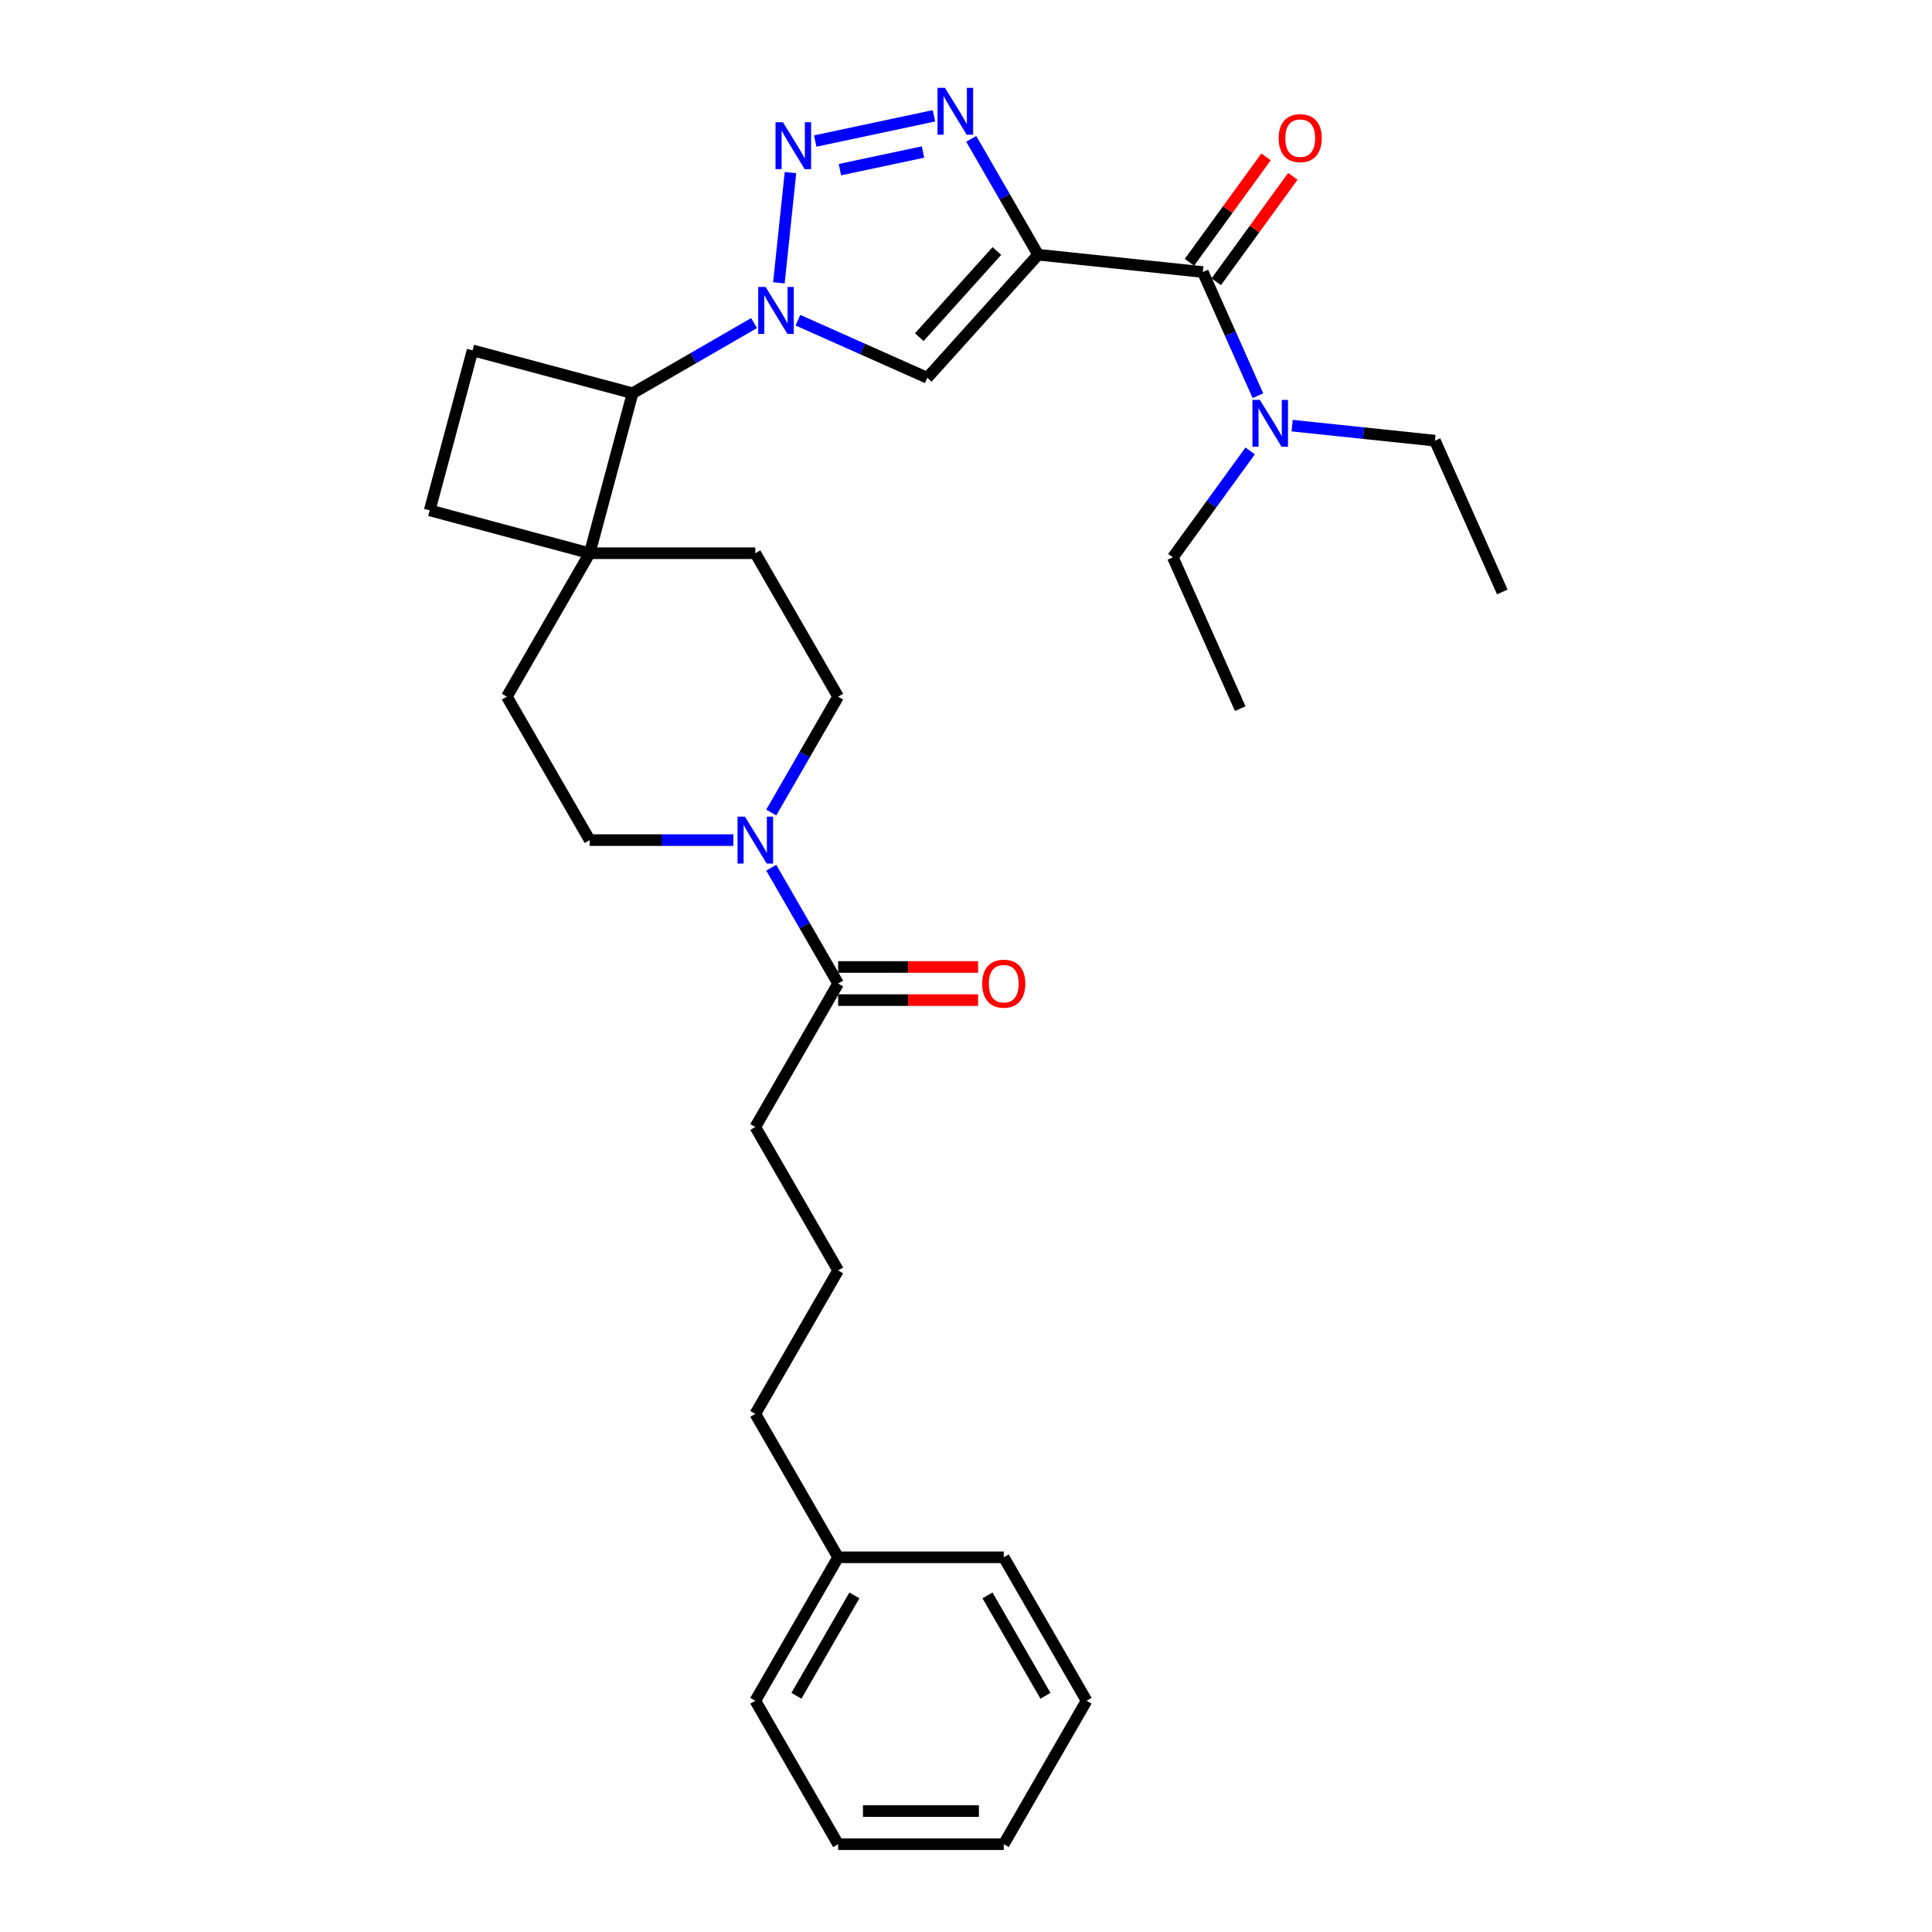 <?xml version='1.0' encoding='iso-8859-1'?>
<svg version='1.1' baseProfile='full'
              xmlns='http://www.w3.org/2000/svg'
                      xmlns:rdkit='http://www.rdkit.org/xml'
                      xmlns:xlink='http://www.w3.org/1999/xlink'
                  xml:space='preserve'
width='1000px' height='1000px' viewBox='0 0 1000 1000'>
<!-- END OF HEADER -->
<rect style='opacity:1.0;fill:#FFFFFF;stroke:none' width='1000' height='1000' x='0' y='0'> </rect>
<path class='bond-2' d='M 537.332,131.838 L 520.023,101.857' style='fill:none;fill-rule:evenodd;stroke:#000000;stroke-width:6px;stroke-linecap:butt;stroke-linejoin:miter;stroke-opacity:1' />
<path class='bond-2' d='M 520.023,101.857 L 502.713,71.876' style='fill:none;fill-rule:evenodd;stroke:#0000FF;stroke-width:6px;stroke-linecap:butt;stroke-linejoin:miter;stroke-opacity:1' />
<path class='bond-3' d='M 537.332,131.838 L 479.968,195.547' style='fill:none;fill-rule:evenodd;stroke:#000000;stroke-width:6px;stroke-linecap:butt;stroke-linejoin:miter;stroke-opacity:1' />
<path class='bond-3' d='M 515.986,129.921 L 475.831,174.518' style='fill:none;fill-rule:evenodd;stroke:#000000;stroke-width:6px;stroke-linecap:butt;stroke-linejoin:miter;stroke-opacity:1' />
<path class='bond-4' d='M 537.332,131.838 L 622.592,140.799' style='fill:none;fill-rule:evenodd;stroke:#000000;stroke-width:6px;stroke-linecap:butt;stroke-linejoin:miter;stroke-opacity:1' />
<path class='bond-0' d='M 413.001,165.731 L 446.484,180.639' style='fill:none;fill-rule:evenodd;stroke:#0000FF;stroke-width:6px;stroke-linecap:butt;stroke-linejoin:miter;stroke-opacity:1' />
<path class='bond-0' d='M 446.484,180.639 L 479.968,195.547' style='fill:none;fill-rule:evenodd;stroke:#000000;stroke-width:6px;stroke-linecap:butt;stroke-linejoin:miter;stroke-opacity:1' />
<path class='bond-6' d='M 390.3,167.231 L 358.853,185.387' style='fill:none;fill-rule:evenodd;stroke:#0000FF;stroke-width:6px;stroke-linecap:butt;stroke-linejoin:miter;stroke-opacity:1' />
<path class='bond-6' d='M 358.853,185.387 L 327.406,203.542' style='fill:none;fill-rule:evenodd;stroke:#000000;stroke-width:6px;stroke-linecap:butt;stroke-linejoin:miter;stroke-opacity:1' />
<path class='bond-31' d='M 403.151,146.395 L 409.148,89.341' style='fill:none;fill-rule:evenodd;stroke:#0000FF;stroke-width:6px;stroke-linecap:butt;stroke-linejoin:miter;stroke-opacity:1' />
<path class='bond-1' d='M 421.962,73.005 L 483.407,59.945' style='fill:none;fill-rule:evenodd;stroke:#0000FF;stroke-width:6px;stroke-linecap:butt;stroke-linejoin:miter;stroke-opacity:1' />
<path class='bond-1' d='M 434.744,87.817 L 477.755,78.675' style='fill:none;fill-rule:evenodd;stroke:#0000FF;stroke-width:6px;stroke-linecap:butt;stroke-linejoin:miter;stroke-opacity:1' />
<path class='bond-10' d='M 622.592,140.799 L 636.847,172.816' style='fill:none;fill-rule:evenodd;stroke:#000000;stroke-width:6px;stroke-linecap:butt;stroke-linejoin:miter;stroke-opacity:1' />
<path class='bond-10' d='M 636.847,172.816 L 651.102,204.834' style='fill:none;fill-rule:evenodd;stroke:#0000FF;stroke-width:6px;stroke-linecap:butt;stroke-linejoin:miter;stroke-opacity:1' />
<path class='bond-11' d='M 629.528,145.838 L 649.348,118.558' style='fill:none;fill-rule:evenodd;stroke:#000000;stroke-width:6px;stroke-linecap:butt;stroke-linejoin:miter;stroke-opacity:1' />
<path class='bond-11' d='M 649.348,118.558 L 669.167,91.278' style='fill:none;fill-rule:evenodd;stroke:#FF0000;stroke-width:6px;stroke-linecap:butt;stroke-linejoin:miter;stroke-opacity:1' />
<path class='bond-11' d='M 615.656,135.76 L 635.476,108.48' style='fill:none;fill-rule:evenodd;stroke:#000000;stroke-width:6px;stroke-linecap:butt;stroke-linejoin:miter;stroke-opacity:1' />
<path class='bond-11' d='M 635.476,108.48 L 655.296,81.2' style='fill:none;fill-rule:evenodd;stroke:#FF0000;stroke-width:6px;stroke-linecap:butt;stroke-linejoin:miter;stroke-opacity:1' />
<path class='bond-5' d='M 399.193,420.556 L 416.503,390.575' style='fill:none;fill-rule:evenodd;stroke:#0000FF;stroke-width:6px;stroke-linecap:butt;stroke-linejoin:miter;stroke-opacity:1' />
<path class='bond-5' d='M 416.503,390.575 L 433.812,360.595' style='fill:none;fill-rule:evenodd;stroke:#000000;stroke-width:6px;stroke-linecap:butt;stroke-linejoin:miter;stroke-opacity:1' />
<path class='bond-8' d='M 399.193,449.121 L 416.503,479.102' style='fill:none;fill-rule:evenodd;stroke:#0000FF;stroke-width:6px;stroke-linecap:butt;stroke-linejoin:miter;stroke-opacity:1' />
<path class='bond-8' d='M 416.503,479.102 L 433.812,509.082' style='fill:none;fill-rule:evenodd;stroke:#000000;stroke-width:6px;stroke-linecap:butt;stroke-linejoin:miter;stroke-opacity:1' />
<path class='bond-33' d='M 379.597,434.838 L 342.407,434.838' style='fill:none;fill-rule:evenodd;stroke:#0000FF;stroke-width:6px;stroke-linecap:butt;stroke-linejoin:miter;stroke-opacity:1' />
<path class='bond-33' d='M 342.407,434.838 L 305.218,434.838' style='fill:none;fill-rule:evenodd;stroke:#000000;stroke-width:6px;stroke-linecap:butt;stroke-linejoin:miter;stroke-opacity:1' />
<path class='bond-7' d='M 327.406,203.542 L 305.218,286.351' style='fill:none;fill-rule:evenodd;stroke:#000000;stroke-width:6px;stroke-linecap:butt;stroke-linejoin:miter;stroke-opacity:1' />
<path class='bond-9' d='M 327.406,203.542 L 244.598,181.354' style='fill:none;fill-rule:evenodd;stroke:#000000;stroke-width:6px;stroke-linecap:butt;stroke-linejoin:miter;stroke-opacity:1' />
<path class='bond-15' d='M 305.218,286.351 L 262.353,360.595' style='fill:none;fill-rule:evenodd;stroke:#000000;stroke-width:6px;stroke-linecap:butt;stroke-linejoin:miter;stroke-opacity:1' />
<path class='bond-16' d='M 305.218,286.351 L 390.947,286.351' style='fill:none;fill-rule:evenodd;stroke:#000000;stroke-width:6px;stroke-linecap:butt;stroke-linejoin:miter;stroke-opacity:1' />
<path class='bond-32' d='M 305.218,286.351 L 222.41,264.162' style='fill:none;fill-rule:evenodd;stroke:#000000;stroke-width:6px;stroke-linecap:butt;stroke-linejoin:miter;stroke-opacity:1' />
<path class='bond-17' d='M 433.812,517.655 L 470.033,517.655' style='fill:none;fill-rule:evenodd;stroke:#000000;stroke-width:6px;stroke-linecap:butt;stroke-linejoin:miter;stroke-opacity:1' />
<path class='bond-17' d='M 470.033,517.655 L 506.253,517.655' style='fill:none;fill-rule:evenodd;stroke:#FF0000;stroke-width:6px;stroke-linecap:butt;stroke-linejoin:miter;stroke-opacity:1' />
<path class='bond-17' d='M 433.812,500.509 L 470.033,500.509' style='fill:none;fill-rule:evenodd;stroke:#000000;stroke-width:6px;stroke-linecap:butt;stroke-linejoin:miter;stroke-opacity:1' />
<path class='bond-17' d='M 470.033,500.509 L 506.253,500.509' style='fill:none;fill-rule:evenodd;stroke:#FF0000;stroke-width:6px;stroke-linecap:butt;stroke-linejoin:miter;stroke-opacity:1' />
<path class='bond-18' d='M 433.812,509.082 L 390.947,583.326' style='fill:none;fill-rule:evenodd;stroke:#000000;stroke-width:6px;stroke-linecap:butt;stroke-linejoin:miter;stroke-opacity:1' />
<path class='bond-14' d='M 244.598,181.354 L 222.41,264.162' style='fill:none;fill-rule:evenodd;stroke:#000000;stroke-width:6px;stroke-linecap:butt;stroke-linejoin:miter;stroke-opacity:1' />
<path class='bond-21' d='M 668.812,220.31 L 705.766,224.194' style='fill:none;fill-rule:evenodd;stroke:#0000FF;stroke-width:6px;stroke-linecap:butt;stroke-linejoin:miter;stroke-opacity:1' />
<path class='bond-21' d='M 705.766,224.194 L 742.721,228.078' style='fill:none;fill-rule:evenodd;stroke:#000000;stroke-width:6px;stroke-linecap:butt;stroke-linejoin:miter;stroke-opacity:1' />
<path class='bond-22' d='M 647.084,233.399 L 627.078,260.936' style='fill:none;fill-rule:evenodd;stroke:#0000FF;stroke-width:6px;stroke-linecap:butt;stroke-linejoin:miter;stroke-opacity:1' />
<path class='bond-22' d='M 627.078,260.936 L 607.071,288.473' style='fill:none;fill-rule:evenodd;stroke:#000000;stroke-width:6px;stroke-linecap:butt;stroke-linejoin:miter;stroke-opacity:1' />
<path class='bond-12' d='M 433.812,360.595 L 390.947,286.351' style='fill:none;fill-rule:evenodd;stroke:#000000;stroke-width:6px;stroke-linecap:butt;stroke-linejoin:miter;stroke-opacity:1' />
<path class='bond-13' d='M 305.218,434.838 L 262.353,360.595' style='fill:none;fill-rule:evenodd;stroke:#000000;stroke-width:6px;stroke-linecap:butt;stroke-linejoin:miter;stroke-opacity:1' />
<path class='bond-20' d='M 390.947,583.326 L 433.812,657.57' style='fill:none;fill-rule:evenodd;stroke:#000000;stroke-width:6px;stroke-linecap:butt;stroke-linejoin:miter;stroke-opacity:1' />
<path class='bond-19' d='M 433.812,806.058 L 390.947,731.814' style='fill:none;fill-rule:evenodd;stroke:#000000;stroke-width:6px;stroke-linecap:butt;stroke-linejoin:miter;stroke-opacity:1' />
<path class='bond-24' d='M 433.812,806.058 L 390.947,880.302' style='fill:none;fill-rule:evenodd;stroke:#000000;stroke-width:6px;stroke-linecap:butt;stroke-linejoin:miter;stroke-opacity:1' />
<path class='bond-24' d='M 442.231,825.767 L 412.226,877.738' style='fill:none;fill-rule:evenodd;stroke:#000000;stroke-width:6px;stroke-linecap:butt;stroke-linejoin:miter;stroke-opacity:1' />
<path class='bond-25' d='M 433.812,806.058 L 519.542,806.058' style='fill:none;fill-rule:evenodd;stroke:#000000;stroke-width:6px;stroke-linecap:butt;stroke-linejoin:miter;stroke-opacity:1' />
<path class='bond-23' d='M 433.812,657.57 L 390.947,731.814' style='fill:none;fill-rule:evenodd;stroke:#000000;stroke-width:6px;stroke-linecap:butt;stroke-linejoin:miter;stroke-opacity:1' />
<path class='bond-26' d='M 742.721,228.078 L 777.59,306.395' style='fill:none;fill-rule:evenodd;stroke:#000000;stroke-width:6px;stroke-linecap:butt;stroke-linejoin:miter;stroke-opacity:1' />
<path class='bond-27' d='M 607.071,288.473 L 641.94,366.791' style='fill:none;fill-rule:evenodd;stroke:#000000;stroke-width:6px;stroke-linecap:butt;stroke-linejoin:miter;stroke-opacity:1' />
<path class='bond-29' d='M 390.947,880.302 L 433.812,954.545' style='fill:none;fill-rule:evenodd;stroke:#000000;stroke-width:6px;stroke-linecap:butt;stroke-linejoin:miter;stroke-opacity:1' />
<path class='bond-28' d='M 519.542,806.058 L 562.406,880.302' style='fill:none;fill-rule:evenodd;stroke:#000000;stroke-width:6px;stroke-linecap:butt;stroke-linejoin:miter;stroke-opacity:1' />
<path class='bond-28' d='M 511.122,825.767 L 541.128,877.738' style='fill:none;fill-rule:evenodd;stroke:#000000;stroke-width:6px;stroke-linecap:butt;stroke-linejoin:miter;stroke-opacity:1' />
<path class='bond-30' d='M 562.406,880.302 L 519.542,954.545' style='fill:none;fill-rule:evenodd;stroke:#000000;stroke-width:6px;stroke-linecap:butt;stroke-linejoin:miter;stroke-opacity:1' />
<path class='bond-34' d='M 433.812,954.545 L 519.542,954.545' style='fill:none;fill-rule:evenodd;stroke:#000000;stroke-width:6px;stroke-linecap:butt;stroke-linejoin:miter;stroke-opacity:1' />
<path class='bond-34' d='M 446.672,937.4 L 506.682,937.4' style='fill:none;fill-rule:evenodd;stroke:#000000;stroke-width:6px;stroke-linecap:butt;stroke-linejoin:miter;stroke-opacity:1' />
<path  class='atom-1' d='M 396.284 148.538
L 404.239 161.398
Q 405.028 162.667, 406.297 164.964
Q 407.566 167.262, 407.634 167.399
L 407.634 148.538
L 410.858 148.538
L 410.858 172.817
L 407.531 172.817
L 398.993 158.757
Q 397.998 157.111, 396.935 155.225
Q 395.906 153.339, 395.598 152.756
L 395.598 172.817
L 392.443 172.817
L 392.443 148.538
L 396.284 148.538
' fill='#0000FF'/>
<path  class='atom-2' d='M 405.245 63.279
L 413.2 76.138
Q 413.989 77.407, 415.258 79.704
Q 416.527 82.002, 416.595 82.139
L 416.595 63.279
L 419.819 63.279
L 419.819 87.557
L 416.492 87.557
L 407.954 73.498
Q 406.959 71.852, 405.896 69.966
Q 404.868 68.079, 404.559 67.497
L 404.559 87.557
L 401.404 87.557
L 401.404 63.279
L 405.245 63.279
' fill='#0000FF'/>
<path  class='atom-3' d='M 489.101 45.455
L 497.056 58.314
Q 497.845 59.583, 499.114 61.88
Q 500.383 64.178, 500.451 64.315
L 500.451 45.455
L 503.675 45.455
L 503.675 69.733
L 500.348 69.733
L 491.81 55.673
Q 490.815 54.028, 489.752 52.141
Q 488.724 50.255, 488.415 49.672
L 488.415 69.733
L 485.26 69.733
L 485.26 45.455
L 489.101 45.455
' fill='#0000FF'/>
<path  class='atom-6' d='M 385.581 422.699
L 393.536 435.559
Q 394.325 436.827, 395.594 439.125
Q 396.863 441.422, 396.931 441.56
L 396.931 422.699
L 400.155 422.699
L 400.155 446.978
L 396.828 446.978
L 388.29 432.918
Q 387.295 431.272, 386.232 429.386
Q 385.204 427.5, 384.895 426.917
L 384.895 446.978
L 381.74 446.978
L 381.74 422.699
L 385.581 422.699
' fill='#0000FF'/>
<path  class='atom-11' d='M 652.095 206.977
L 660.05 219.837
Q 660.839 221.105, 662.108 223.403
Q 663.377 225.701, 663.445 225.838
L 663.445 206.977
L 666.669 206.977
L 666.669 231.256
L 663.342 231.256
L 654.804 217.196
Q 653.809 215.55, 652.746 213.664
Q 651.717 211.778, 651.409 211.195
L 651.409 231.256
L 648.254 231.256
L 648.254 206.977
L 652.095 206.977
' fill='#0000FF'/>
<path  class='atom-12' d='M 661.838 71.511
Q 661.838 65.681, 664.718 62.424
Q 667.599 59.166, 672.982 59.166
Q 678.366 59.166, 681.247 62.424
Q 684.127 65.681, 684.127 71.511
Q 684.127 77.409, 681.212 80.77
Q 678.298 84.096, 672.982 84.096
Q 667.633 84.096, 664.718 80.77
Q 661.838 77.443, 661.838 71.511
M 672.982 81.353
Q 676.686 81.353, 678.675 78.884
Q 680.698 76.38, 680.698 71.511
Q 680.698 66.744, 678.675 64.344
Q 676.686 61.909, 672.982 61.909
Q 669.279 61.909, 667.256 64.31
Q 665.267 66.71, 665.267 71.511
Q 665.267 76.415, 667.256 78.884
Q 669.279 81.353, 672.982 81.353
' fill='#FF0000'/>
<path  class='atom-18' d='M 508.397 509.151
Q 508.397 503.321, 511.277 500.064
Q 514.158 496.806, 519.542 496.806
Q 524.925 496.806, 527.806 500.064
Q 530.686 503.321, 530.686 509.151
Q 530.686 515.049, 527.772 518.41
Q 524.857 521.736, 519.542 521.736
Q 514.192 521.736, 511.277 518.41
Q 508.397 515.083, 508.397 509.151
M 519.542 518.993
Q 523.245 518.993, 525.234 516.524
Q 527.257 514.02, 527.257 509.151
Q 527.257 504.384, 525.234 501.984
Q 523.245 499.549, 519.542 499.549
Q 515.838 499.549, 513.815 501.95
Q 511.826 504.35, 511.826 509.151
Q 511.826 514.055, 513.815 516.524
Q 515.838 518.993, 519.542 518.993
' fill='#FF0000'/>
</svg>
